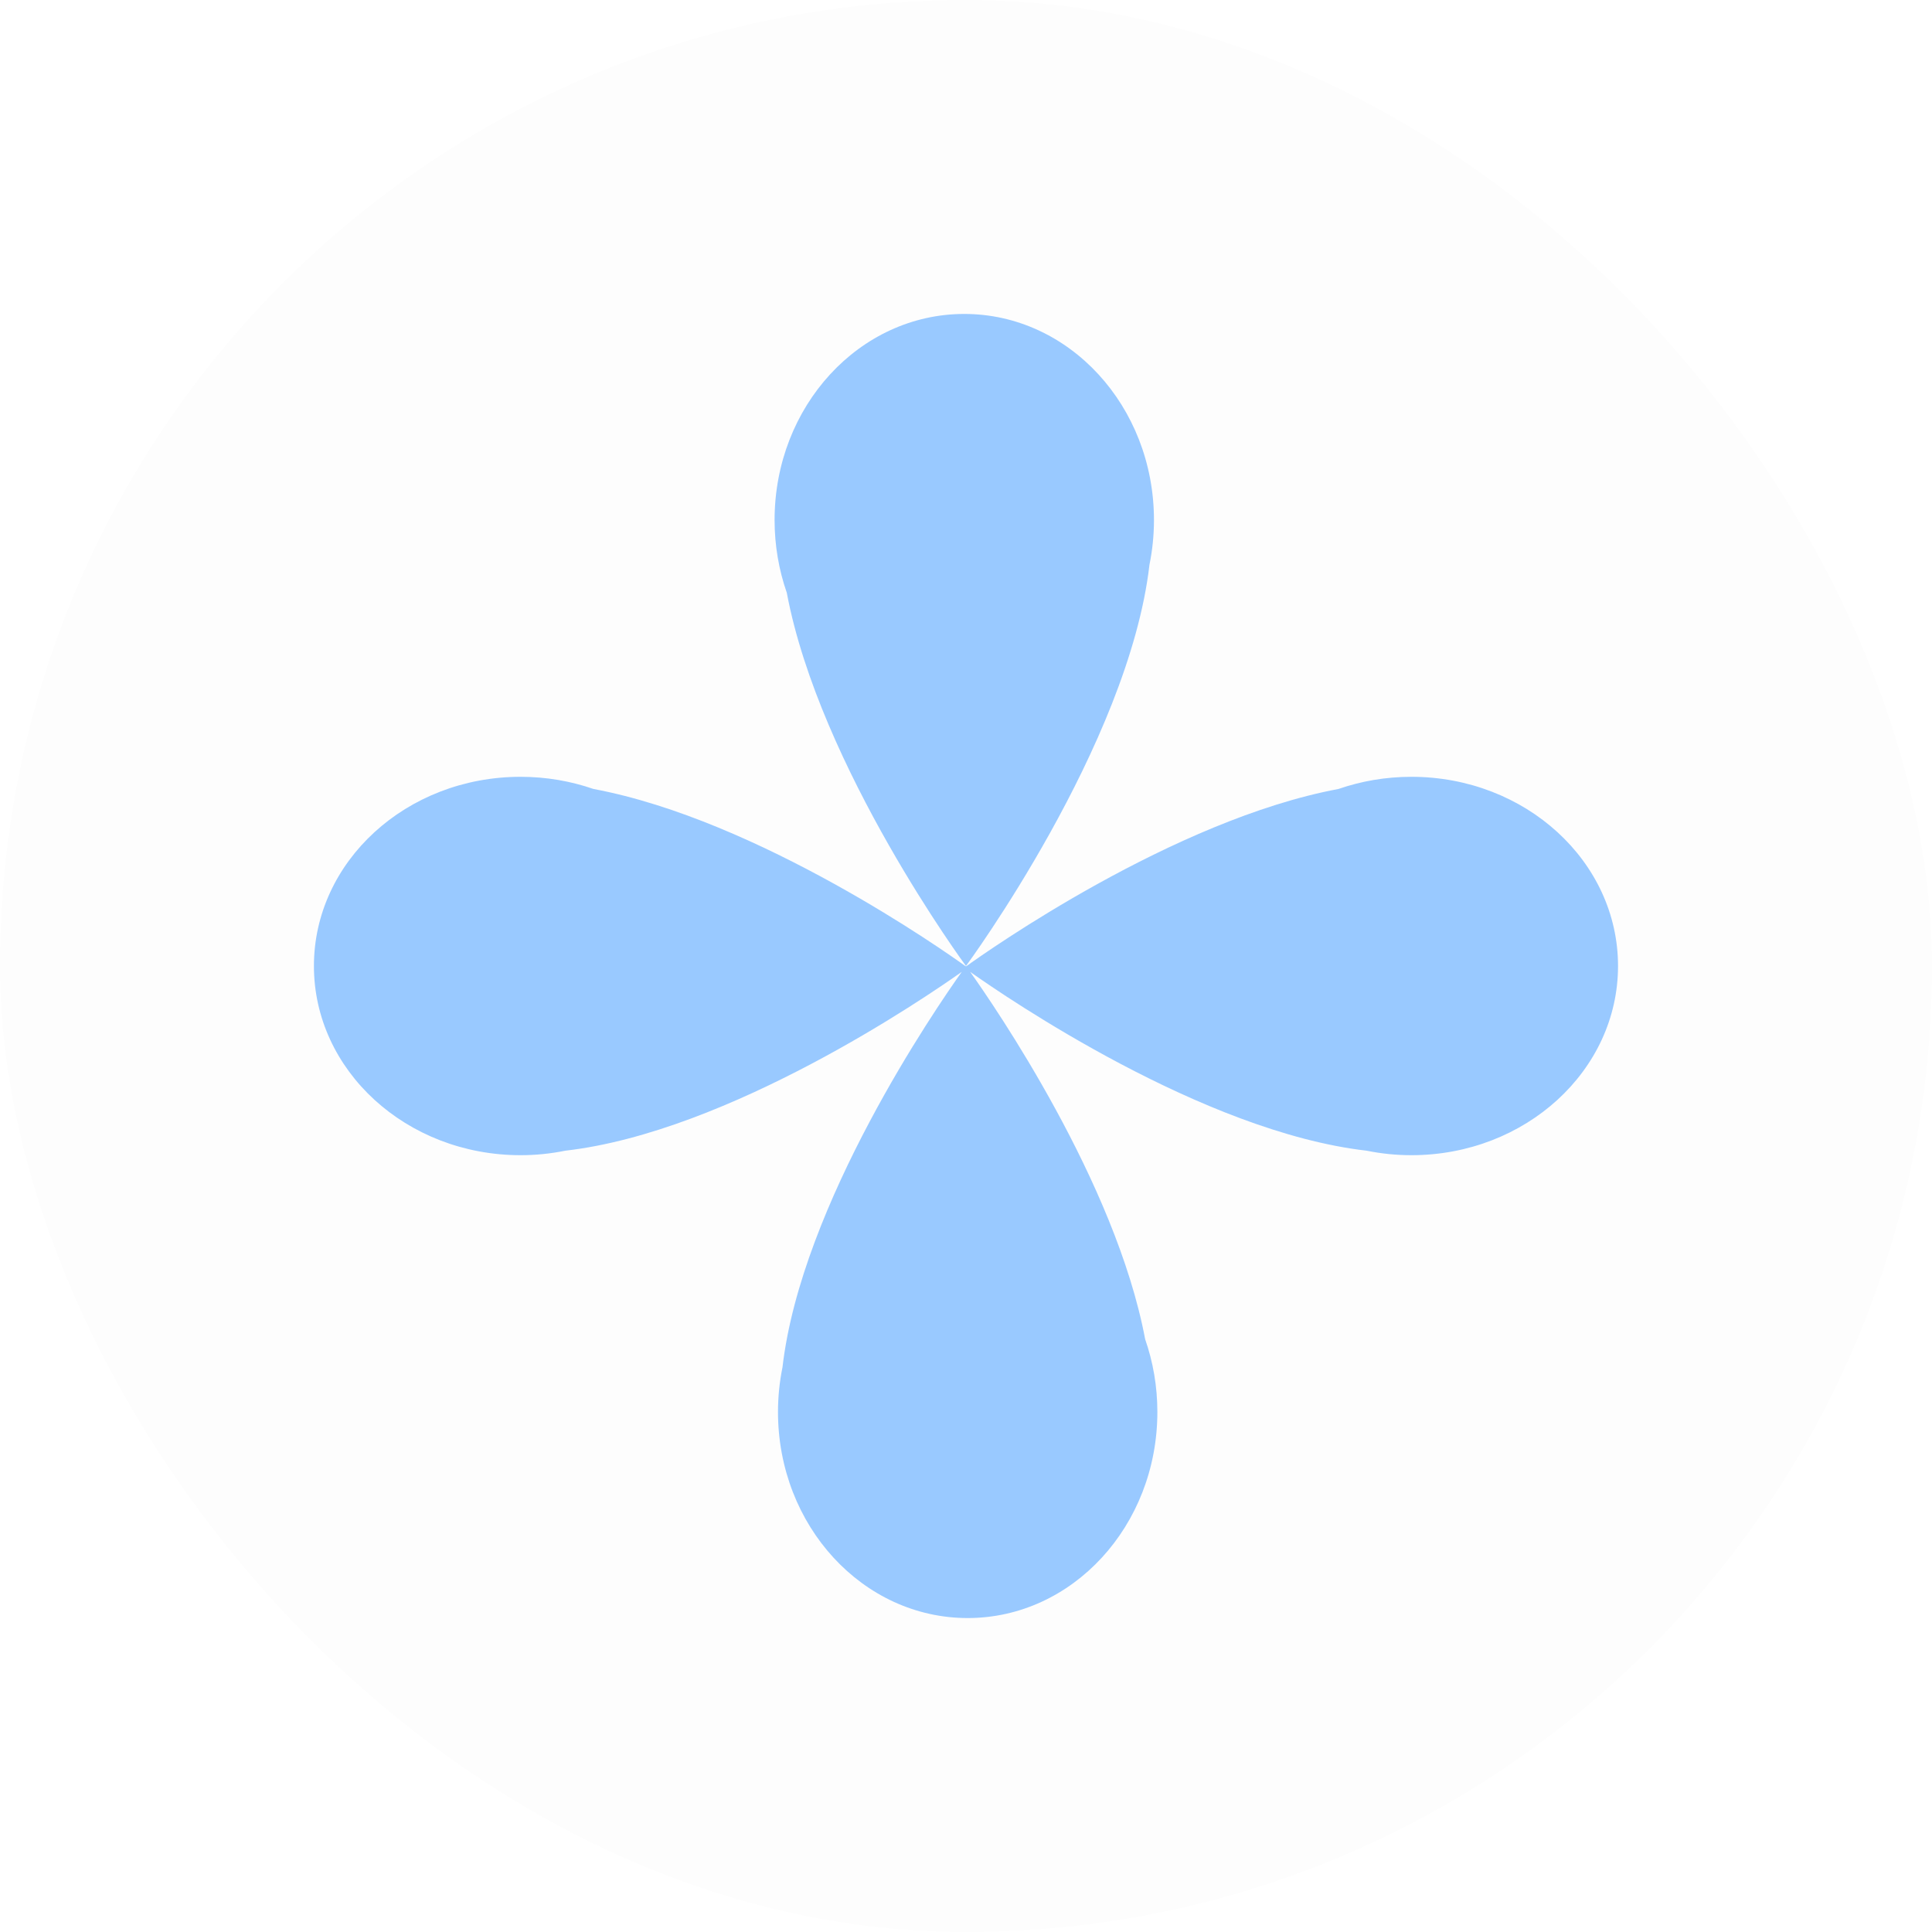 <svg width="80" height="80" viewBox="0 0 80 80" fill="none" xmlns="http://www.w3.org/2000/svg">
<rect width="80" height="80" rx="40" fill="black" fill-opacity="0.01"/>
<path d="M58.443 32.166C63.169 32.166 66.999 35.673 66.999 40C66.999 44.327 63.169 47.834 58.443 47.834C57.807 47.834 57.188 47.769 56.592 47.648C49.804 46.87 41.67 41.303 40.173 40.243C41.175 41.652 46.196 48.949 47.418 55.453C47.744 56.39 47.924 57.405 47.924 58.466C47.924 63.179 44.407 67 40.069 67C35.731 67 32.215 63.179 32.215 58.466C32.215 57.831 32.28 57.212 32.401 56.617C33.182 49.849 38.76 41.738 39.824 40.243C38.325 41.304 30.193 46.871 23.406 47.648C22.81 47.769 22.191 47.834 21.555 47.834C16.829 47.834 12.999 44.327 12.999 40C12.999 35.673 16.829 32.166 21.555 32.166C22.619 32.166 23.637 32.345 24.576 32.67C31.415 33.948 39.128 39.393 39.989 40.013C39.995 40.005 39.999 40.001 39.999 40C39.999 40 40.002 40.004 40.008 40.013C40.865 39.396 48.581 33.949 55.422 32.67C56.361 32.345 57.38 32.166 58.443 32.166ZM39.929 13C44.267 13 47.783 16.821 47.783 21.534C47.783 22.169 47.718 22.788 47.597 23.383C46.734 30.859 40.02 39.972 39.999 40C39.999 40 33.94 31.783 32.58 24.547C32.254 23.61 32.074 22.595 32.074 21.534C32.074 16.821 35.591 13 39.929 13Z" fill="#99C9FF"/>
</svg>
